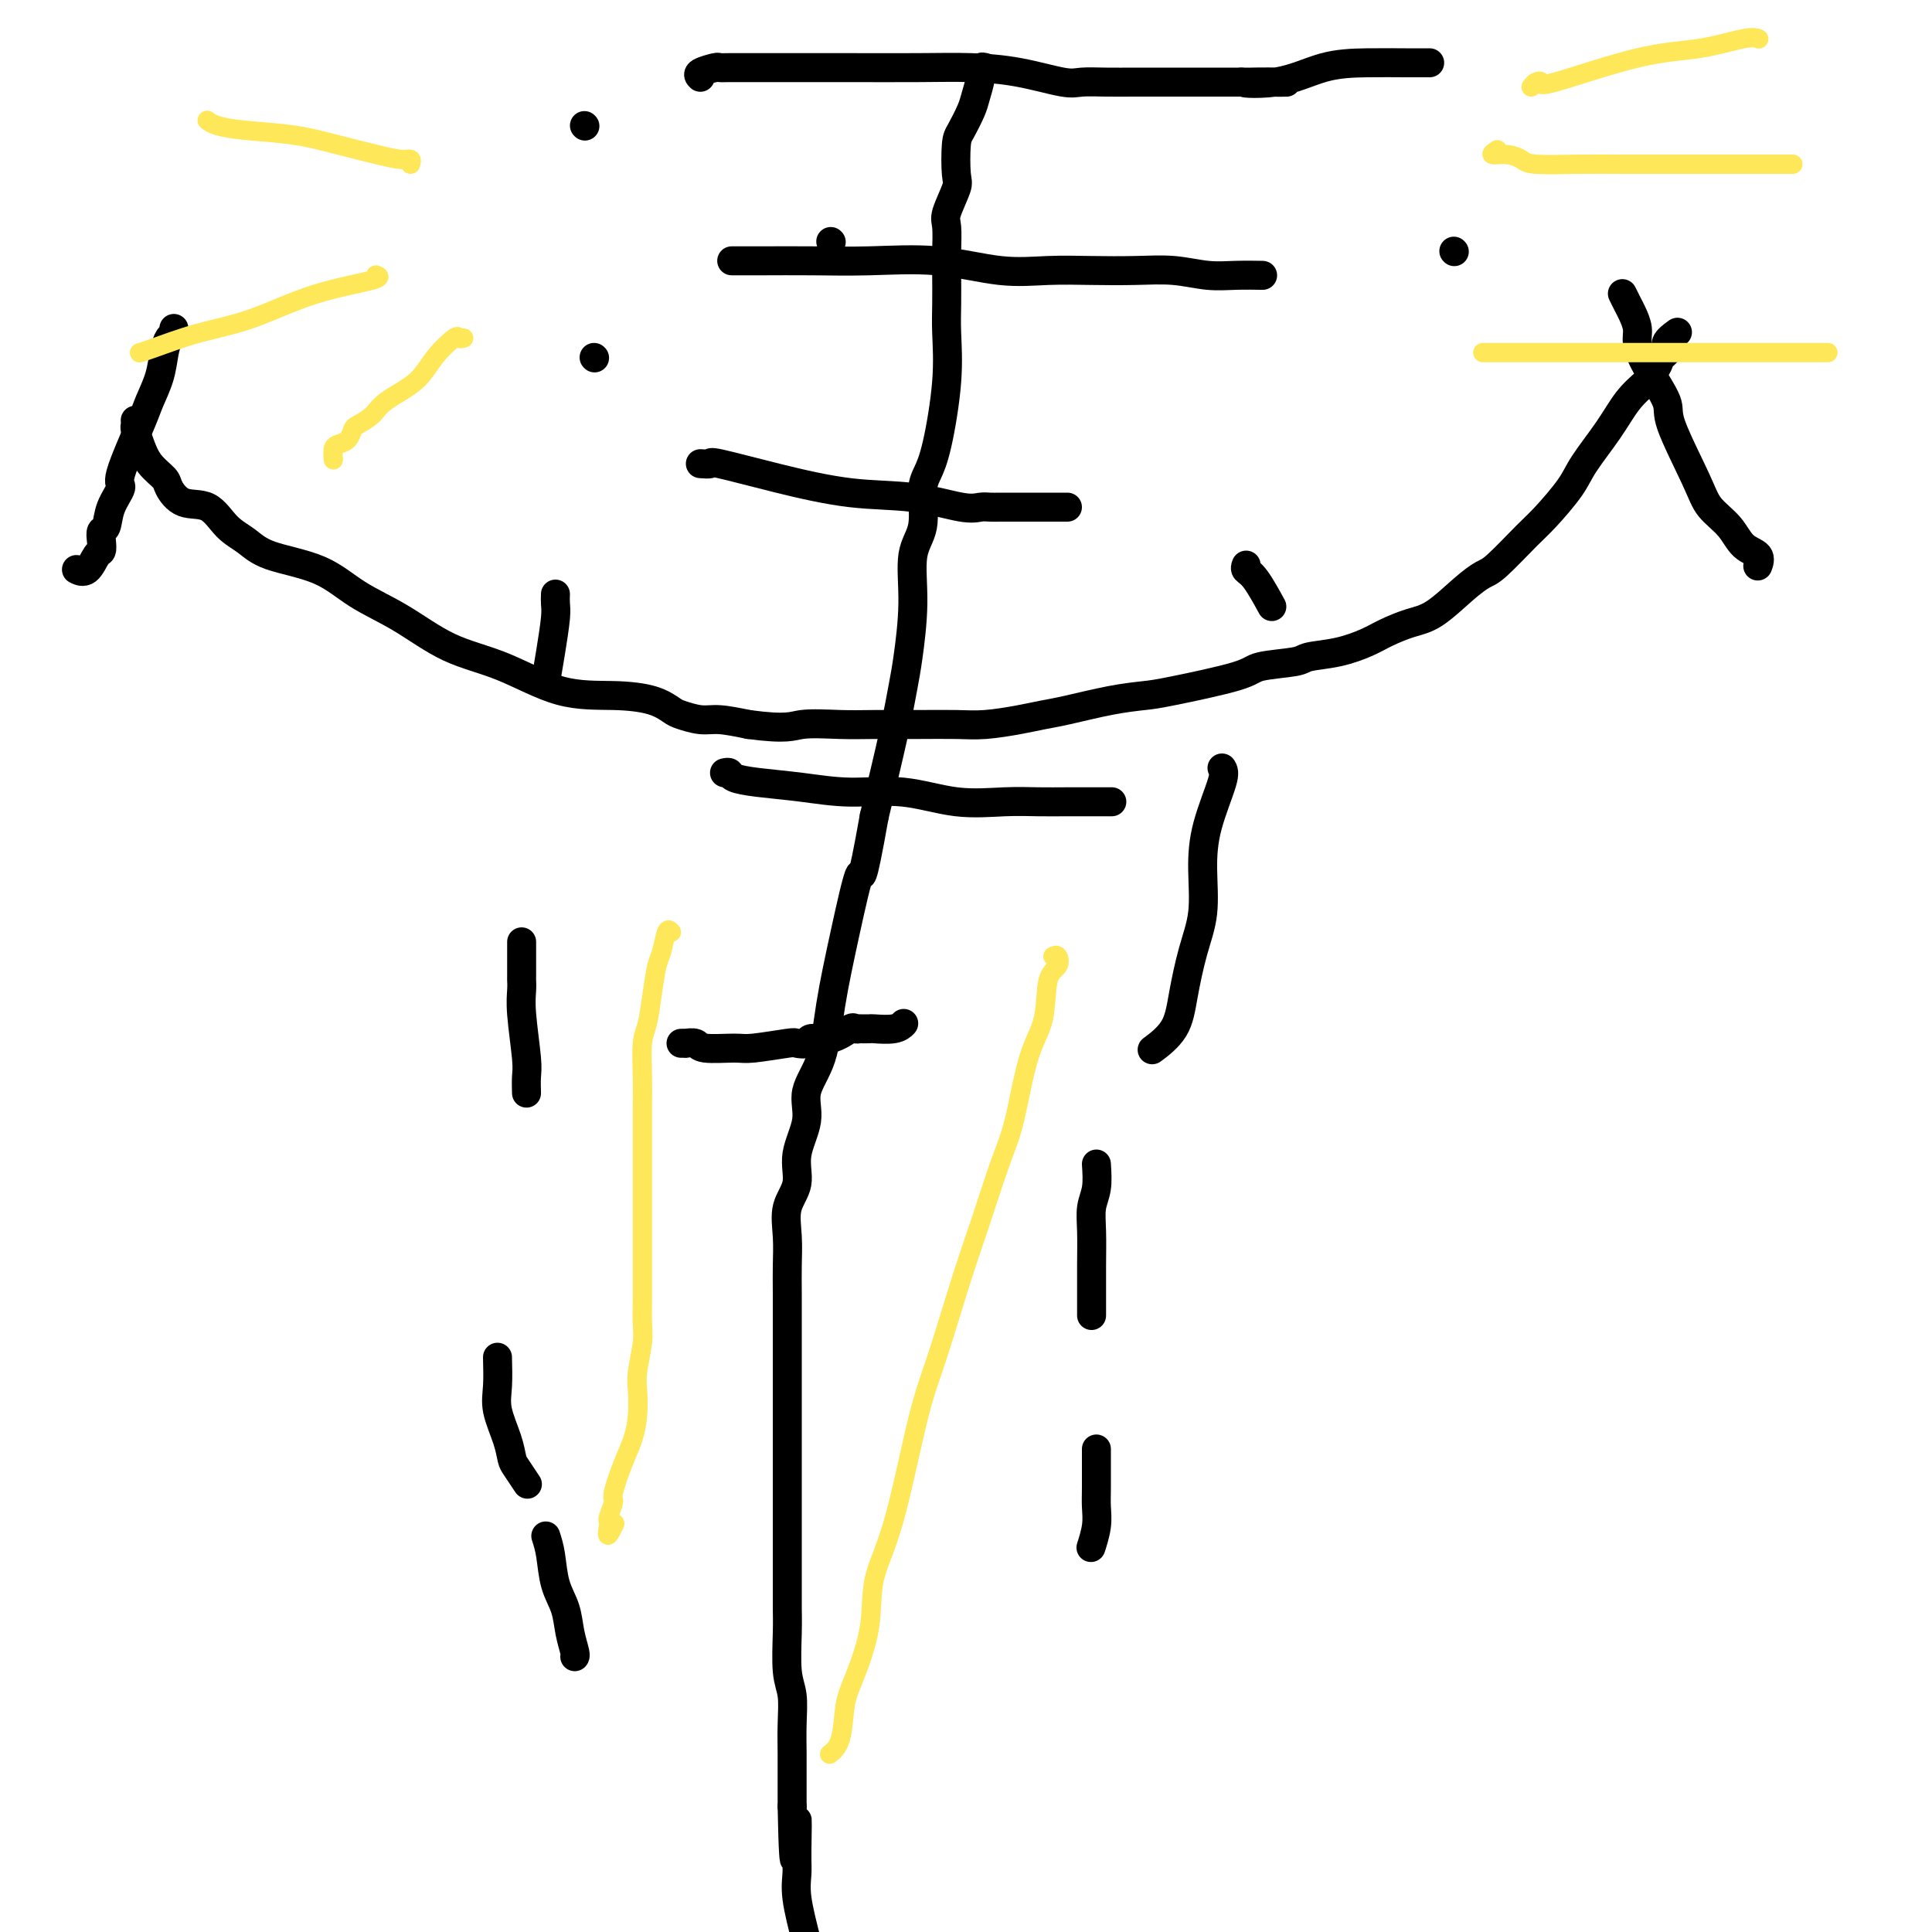 <svg viewBox='0 0 400 400' version='1.1' xmlns='http://www.w3.org/2000/svg' xmlns:xlink='http://www.w3.org/1999/xlink'><g fill='none' stroke='#000000' stroke-width='6' stroke-linecap='round' stroke-linejoin='round'><path d='M28,87c0.020,0.374 0.041,0.747 0,1c-0.041,0.253 -0.142,0.384 0,1c0.142,0.616 0.529,1.717 1,3c0.471,1.283 1.028,2.747 2,4c0.972,1.253 2.360,2.296 3,3c0.640,0.704 0.534,1.069 1,2c0.466,0.931 1.505,2.427 3,3c1.495,0.573 3.448,0.224 5,1c1.552,0.776 2.705,2.678 4,4c1.295,1.322 2.734,2.063 4,3c1.266,0.937 2.361,2.071 5,3c2.639,0.929 6.822,1.653 10,3c3.178,1.347 5.349,3.317 8,5c2.651,1.683 5.781,3.077 9,5c3.219,1.923 6.528,4.374 10,6c3.472,1.626 7.109,2.429 11,4c3.891,1.571 8.038,3.912 12,5c3.962,1.088 7.739,0.922 11,1c3.261,0.078 6.005,0.398 8,1c1.995,0.602 3.242,1.484 4,2c0.758,0.516 1.028,0.664 2,1c0.972,0.336 2.646,0.860 4,1c1.354,0.140 2.387,-0.103 4,0c1.613,0.103 3.807,0.551 6,1'/><path d='M155,150c8.122,1.083 8.926,0.290 11,0c2.074,-0.290 5.416,-0.077 8,0c2.584,0.077 4.410,0.018 7,0c2.590,-0.018 5.946,0.006 9,0c3.054,-0.006 5.807,-0.042 8,0c2.193,0.042 3.827,0.162 6,0c2.173,-0.162 4.886,-0.607 7,-1c2.114,-0.393 3.631,-0.733 5,-1c1.369,-0.267 2.591,-0.459 5,-1c2.409,-0.541 6.005,-1.430 9,-2c2.995,-0.570 5.387,-0.821 7,-1c1.613,-0.179 2.445,-0.286 6,-1c3.555,-0.714 9.831,-2.036 13,-3c3.169,-0.964 3.229,-1.571 5,-2c1.771,-0.429 5.252,-0.681 7,-1c1.748,-0.319 1.762,-0.705 3,-1c1.238,-0.295 3.701,-0.499 6,-1c2.299,-0.501 4.435,-1.299 6,-2c1.565,-0.701 2.559,-1.305 4,-2c1.441,-0.695 3.331,-1.481 5,-2c1.669,-0.519 3.118,-0.772 5,-2c1.882,-1.228 4.196,-3.431 6,-5c1.804,-1.569 3.099,-2.502 4,-3c0.901,-0.498 1.408,-0.559 3,-2c1.592,-1.441 4.271,-4.260 6,-6c1.729,-1.740 2.510,-2.401 4,-4c1.490,-1.599 3.689,-4.136 5,-6c1.311,-1.864 1.733,-3.056 3,-5c1.267,-1.944 3.380,-4.639 5,-7c1.620,-2.361 2.749,-4.389 4,-6c1.251,-1.611 2.626,-2.806 4,-4'/><path d='M341,79c4.832,-6.687 1.411,-4.405 1,-4c-0.411,0.405 2.189,-1.067 3,-2c0.811,-0.933 -0.166,-1.328 0,-2c0.166,-0.672 1.476,-1.621 2,-2c0.524,-0.379 0.262,-0.190 0,0'/><path d='M36,68c0.087,0.369 0.174,0.738 0,1c-0.174,0.262 -0.610,0.415 -1,1c-0.390,0.585 -0.733,1.600 -1,3c-0.267,1.400 -0.458,3.185 -1,5c-0.542,1.815 -1.434,3.660 -2,5c-0.566,1.340 -0.806,2.174 -2,5c-1.194,2.826 -3.343,7.646 -4,10c-0.657,2.354 0.178,2.244 0,3c-0.178,0.756 -1.367,2.378 -2,4c-0.633,1.622 -0.708,3.244 -1,4c-0.292,0.756 -0.802,0.645 -1,1c-0.198,0.355 -0.085,1.177 0,2c0.085,0.823 0.142,1.646 0,2c-0.142,0.354 -0.481,0.239 -1,1c-0.519,0.761 -1.217,2.397 -2,3c-0.783,0.603 -1.652,0.172 -2,0c-0.348,-0.172 -0.174,-0.086 0,0'/><path d='M336,61c-0.092,-0.186 -0.183,-0.371 0,0c0.183,0.371 0.641,1.299 1,2c0.359,0.701 0.619,1.175 1,2c0.381,0.825 0.882,2.002 1,3c0.118,0.998 -0.148,1.817 0,3c0.148,1.183 0.709,2.732 2,5c1.291,2.268 3.311,5.256 4,7c0.689,1.744 0.045,2.242 1,5c0.955,2.758 3.507,7.774 5,11c1.493,3.226 1.927,4.662 3,6c1.073,1.338 2.785,2.580 4,4c1.215,1.420 1.934,3.020 3,4c1.066,0.980 2.479,1.341 3,2c0.521,0.659 0.149,1.617 0,2c-0.149,0.383 -0.074,0.192 0,0'/><path d='M145,16c-0.319,-0.309 -0.638,-0.619 0,-1c0.638,-0.381 2.232,-0.834 3,-1c0.768,-0.166 0.711,-0.044 1,0c0.289,0.044 0.923,0.012 2,0c1.077,-0.012 2.598,-0.004 5,0c2.402,0.004 5.685,0.003 9,0c3.315,-0.003 6.663,-0.007 11,0c4.337,0.007 9.663,0.026 14,0c4.337,-0.026 7.684,-0.098 11,0c3.316,0.098 6.602,0.366 10,1c3.398,0.634 6.908,1.634 9,2c2.092,0.366 2.765,0.098 4,0c1.235,-0.098 3.031,-0.026 5,0c1.969,0.026 4.109,0.007 6,0c1.891,-0.007 3.533,-0.002 5,0c1.467,0.002 2.761,0.001 4,0c1.239,-0.001 2.425,-0.000 4,0c1.575,0.000 3.539,0.000 5,0c1.461,-0.000 2.417,-0.000 3,0c0.583,0.000 0.791,0.000 1,0'/><path d='M257,17c17.608,0.110 5.627,-0.114 2,0c-3.627,0.114 1.101,0.566 5,0c3.899,-0.566 6.968,-2.152 10,-3c3.032,-0.848 6.028,-0.959 9,-1c2.972,-0.041 5.920,-0.011 8,0c2.080,0.011 3.291,0.003 4,0c0.709,-0.003 0.917,-0.001 1,0c0.083,0.001 0.042,0.000 0,0'/><path d='M204,14c-0.449,-0.122 -0.897,-0.243 -1,0c-0.103,0.243 0.141,0.852 0,2c-0.141,1.148 -0.665,2.836 -1,4c-0.335,1.164 -0.480,1.803 -1,3c-0.520,1.197 -1.415,2.950 -2,4c-0.585,1.050 -0.861,1.395 -1,3c-0.139,1.605 -0.142,4.470 0,6c0.142,1.530 0.430,1.727 0,3c-0.430,1.273 -1.579,3.624 -2,5c-0.421,1.376 -0.113,1.778 0,3c0.113,1.222 0.032,3.264 0,5c-0.032,1.736 -0.014,3.167 0,5c0.014,1.833 0.026,4.069 0,6c-0.026,1.931 -0.088,3.556 0,6c0.088,2.444 0.327,5.707 0,10c-0.327,4.293 -1.220,9.617 -2,13c-0.780,3.383 -1.448,4.825 -2,6c-0.552,1.175 -0.988,2.082 -1,4c-0.012,1.918 0.401,4.848 0,7c-0.401,2.152 -1.614,3.525 -2,6c-0.386,2.475 0.057,6.050 0,10c-0.057,3.950 -0.613,8.275 -1,11c-0.387,2.725 -0.604,3.849 -1,6c-0.396,2.151 -0.970,5.329 -2,10c-1.030,4.671 -2.515,10.836 -4,17'/><path d='M181,169c-2.862,16.116 -2.516,11.404 -3,12c-0.484,0.596 -1.798,6.498 -3,12c-1.202,5.502 -2.292,10.602 -3,15c-0.708,4.398 -1.035,8.094 -2,11c-0.965,2.906 -2.567,5.024 -3,7c-0.433,1.976 0.305,3.811 0,6c-0.305,2.189 -1.651,4.731 -2,7c-0.349,2.269 0.299,4.264 0,6c-0.299,1.736 -1.544,3.212 -2,5c-0.456,1.788 -0.122,3.887 0,6c0.122,2.113 0.033,4.238 0,6c-0.033,1.762 -0.009,3.160 0,6c0.009,2.840 0.002,7.121 0,10c-0.002,2.879 -0.001,4.356 0,6c0.001,1.644 0.000,3.457 0,6c-0.000,2.543 -0.000,5.817 0,8c0.000,2.183 0.000,3.275 0,5c-0.000,1.725 0.000,4.082 0,6c-0.000,1.918 -0.000,3.398 0,5c0.000,1.602 0.000,3.327 0,5c-0.000,1.673 -0.001,3.294 0,5c0.001,1.706 0.004,3.497 0,5c-0.004,1.503 -0.015,2.717 0,4c0.015,1.283 0.057,2.633 0,5c-0.057,2.367 -0.211,5.750 0,8c0.211,2.250 0.789,3.367 1,5c0.211,1.633 0.057,3.783 0,6c-0.057,2.217 -0.015,4.501 0,6c0.015,1.499 0.004,2.211 0,3c-0.004,0.789 -0.001,1.654 0,3c0.001,1.346 0.001,3.173 0,5'/><path d='M164,374c0.383,19.853 0.840,7.485 1,4c0.160,-3.485 0.022,1.911 0,5c-0.022,3.089 0.071,3.870 0,5c-0.071,1.130 -0.306,2.609 0,5c0.306,2.391 1.153,5.696 2,9'/><path d='M172,50c0.000,0.000 0.100,0.100 0.1,0.1'/><path d='M152,54c-0.449,-0.001 -0.899,-0.002 0,0c0.899,0.002 3.146,0.008 6,0c2.854,-0.008 6.315,-0.030 10,0c3.685,0.030 7.595,0.113 12,0c4.405,-0.113 9.305,-0.422 14,0c4.695,0.422 9.184,1.576 13,2c3.816,0.424 6.960,0.117 10,0c3.040,-0.117 5.977,-0.046 9,0c3.023,0.046 6.131,0.065 9,0c2.869,-0.065 5.497,-0.214 8,0c2.503,0.214 4.881,0.789 7,1c2.119,0.211 3.980,0.056 6,0c2.020,-0.056 4.198,-0.015 5,0c0.802,0.015 0.229,0.004 0,0c-0.229,-0.004 -0.115,-0.002 0,0'/><path d='M145,96c0.884,0.068 1.768,0.135 2,0c0.232,-0.135 -0.188,-0.474 2,0c2.188,0.474 6.985,1.759 12,3c5.015,1.241 10.250,2.438 15,3c4.750,0.562 9.016,0.490 13,1c3.984,0.510 7.686,1.601 10,2c2.314,0.399 3.239,0.107 4,0c0.761,-0.107 1.360,-0.029 2,0c0.640,0.029 1.323,0.008 2,0c0.677,-0.008 1.348,-0.002 2,0c0.652,0.002 1.285,0.001 2,0c0.715,-0.001 1.511,-0.000 3,0c1.489,0.000 3.670,0.000 5,0c1.330,-0.000 1.809,-0.000 2,0c0.191,0.000 0.096,0.000 0,0'/><path d='M150,160c0.405,-0.089 0.809,-0.177 1,0c0.191,0.177 0.167,0.620 1,1c0.833,0.380 2.522,0.698 5,1c2.478,0.302 5.746,0.589 9,1c3.254,0.411 6.494,0.947 10,1c3.506,0.053 7.279,-0.378 11,0c3.721,0.378 7.391,1.565 11,2c3.609,0.435 7.156,0.116 10,0c2.844,-0.116 4.983,-0.031 7,0c2.017,0.031 3.912,0.008 6,0c2.088,-0.008 4.370,-0.002 6,0c1.630,0.002 2.609,0.001 3,0c0.391,-0.001 0.196,-0.000 0,0'/><path d='M141,216c0.479,-0.008 0.958,-0.017 1,0c0.042,0.017 -0.352,0.058 0,0c0.352,-0.058 1.450,-0.215 2,0c0.550,0.215 0.552,0.804 2,1c1.448,0.196 4.343,0.001 6,0c1.657,-0.001 2.077,0.192 4,0c1.923,-0.192 5.350,-0.767 7,-1c1.650,-0.233 1.525,-0.122 2,0c0.475,0.122 1.552,0.257 2,0c0.448,-0.257 0.268,-0.906 1,-1c0.732,-0.094 2.376,0.367 4,0c1.624,-0.367 3.227,-1.562 4,-2c0.773,-0.438 0.715,-0.118 1,0c0.285,0.118 0.913,0.032 1,0c0.087,-0.032 -0.365,-0.012 0,0c0.365,0.012 1.548,0.017 2,0c0.452,-0.017 0.173,-0.056 1,0c0.827,0.056 2.761,0.207 4,0c1.239,-0.207 1.783,-0.774 2,-1c0.217,-0.226 0.109,-0.113 0,0'/><path d='M123,74c0.000,0.000 0.100,0.100 0.1,0.1'/><path d='M121,26c0.000,0.000 0.100,0.100 0.1,0.1'/><path d='M301,52c0.000,0.000 0.100,0.100 0.1,0.1'/><path d='M258,117c-0.137,0.345 -0.274,0.690 0,1c0.274,0.310 0.958,0.583 2,2c1.042,1.417 2.440,3.976 3,5c0.560,1.024 0.280,0.512 0,0'/><path d='M253,159c0.306,0.462 0.612,0.923 0,3c-0.612,2.077 -2.142,5.768 -3,9c-0.858,3.232 -1.042,6.005 -1,9c0.042,2.995 0.312,6.211 0,9c-0.312,2.789 -1.205,5.151 -2,8c-0.795,2.849 -1.491,6.186 -2,9c-0.509,2.814 -0.829,5.104 -2,7c-1.171,1.896 -3.192,3.399 -4,4c-0.808,0.601 -0.404,0.301 0,0'/><path d='M227,241c0.113,1.766 0.226,3.532 0,5c-0.226,1.468 -0.793,2.639 -1,4c-0.207,1.361 -0.056,2.912 0,5c0.056,2.088 0.015,4.714 0,7c-0.015,2.286 -0.004,4.231 0,6c0.004,1.769 0.001,3.363 0,4c-0.001,0.637 -0.001,0.319 0,0'/><path d='M227,300c-0.002,0.263 -0.004,0.526 0,2c0.004,1.474 0.015,4.157 0,6c-0.015,1.843 -0.056,2.844 0,4c0.056,1.156 0.207,2.465 0,4c-0.207,1.535 -0.774,3.296 -1,4c-0.226,0.704 -0.113,0.352 0,0'/><path d='M115,123c-0.022,0.670 -0.045,1.340 0,2c0.045,0.660 0.156,1.311 0,3c-0.156,1.689 -0.581,4.416 -1,7c-0.419,2.584 -0.834,5.024 -1,6c-0.166,0.976 -0.083,0.488 0,0'/><path d='M108,195c-0.001,0.299 -0.001,0.599 0,2c0.001,1.401 0.004,3.905 0,5c-0.004,1.095 -0.015,0.781 0,1c0.015,0.219 0.057,0.970 0,2c-0.057,1.030 -0.211,2.340 0,5c0.211,2.660 0.789,6.672 1,9c0.211,2.328 0.057,2.973 0,4c-0.057,1.027 -0.016,2.436 0,3c0.016,0.564 0.008,0.282 0,0'/><path d='M103,281c0.054,2.122 0.107,4.244 0,6c-0.107,1.756 -0.375,3.147 0,5c0.375,1.853 1.393,4.167 2,6c0.607,1.833 0.804,3.185 1,4c0.196,0.815 0.393,1.095 1,2c0.607,0.905 1.625,2.436 2,3c0.375,0.564 0.107,0.161 0,0c-0.107,-0.161 -0.054,-0.081 0,0'/><path d='M113,318c0.364,1.130 0.728,2.261 1,4c0.272,1.739 0.451,4.088 1,6c0.549,1.912 1.468,3.388 2,5c0.532,1.612 0.679,3.360 1,5c0.321,1.640 0.817,3.172 1,4c0.183,0.828 0.052,0.951 0,1c-0.052,0.049 -0.026,0.025 0,0'/></g>
<g fill='none' stroke='#FEE859' stroke-width='4' stroke-linecap='round' stroke-linejoin='round'><path d='M218,198c0.365,-0.190 0.730,-0.379 1,0c0.270,0.379 0.445,1.328 0,2c-0.445,0.672 -1.511,1.069 -2,3c-0.489,1.931 -0.402,5.398 -1,8c-0.598,2.602 -1.880,4.339 -3,8c-1.120,3.661 -2.078,9.246 -3,13c-0.922,3.754 -1.810,5.676 -3,9c-1.190,3.324 -2.684,8.048 -4,12c-1.316,3.952 -2.455,7.130 -4,12c-1.545,4.870 -3.497,11.431 -5,16c-1.503,4.569 -2.556,7.145 -4,13c-1.444,5.855 -3.280,14.989 -5,21c-1.720,6.011 -3.324,8.898 -4,12c-0.676,3.102 -0.423,6.418 -1,10c-0.577,3.582 -1.983,7.429 -3,10c-1.017,2.571 -1.644,3.864 -2,6c-0.356,2.136 -0.442,5.113 -1,7c-0.558,1.887 -1.588,2.682 -2,3c-0.412,0.318 -0.206,0.159 0,0'/><path d='M139,193c-0.333,-0.399 -0.666,-0.798 -1,0c-0.334,0.798 -0.668,2.794 -1,4c-0.332,1.206 -0.663,1.623 -1,3c-0.337,1.377 -0.679,3.714 -1,6c-0.321,2.286 -0.622,4.520 -1,6c-0.378,1.480 -0.833,2.205 -1,4c-0.167,1.795 -0.045,4.658 0,7c0.045,2.342 0.012,4.162 0,6c-0.012,1.838 -0.003,3.696 0,5c0.003,1.304 0.001,2.056 0,5c-0.001,2.944 -0.000,8.082 0,10c0.000,1.918 -0.000,0.617 0,2c0.000,1.383 0.001,5.448 0,8c-0.001,2.552 -0.004,3.589 0,5c0.004,1.411 0.015,3.194 0,5c-0.015,1.806 -0.056,3.633 0,5c0.056,1.367 0.209,2.273 0,4c-0.209,1.727 -0.779,4.276 -1,6c-0.221,1.724 -0.091,2.623 0,4c0.091,1.377 0.145,3.231 0,5c-0.145,1.769 -0.487,3.451 -1,5c-0.513,1.549 -1.195,2.964 -2,5c-0.805,2.036 -1.732,4.693 -2,6c-0.268,1.307 0.124,1.265 0,2c-0.124,0.735 -0.765,2.249 -1,3c-0.235,0.751 -0.063,0.741 0,1c0.063,0.259 0.018,0.788 0,1c-0.018,0.212 -0.009,0.106 0,0'/><path d='M126,316c-0.711,3.578 0.511,1.022 1,0c0.489,-1.022 0.244,-0.511 0,0'/><path d='M85,34c0.125,-0.441 0.250,-0.881 0,-1c-0.250,-0.119 -0.876,0.084 -2,0c-1.124,-0.084 -2.745,-0.456 -5,-1c-2.255,-0.544 -5.144,-1.260 -8,-2c-2.856,-0.740 -5.680,-1.505 -9,-2c-3.320,-0.495 -7.137,-0.720 -10,-1c-2.863,-0.280 -4.771,-0.614 -6,-1c-1.229,-0.386 -1.780,-0.825 -2,-1c-0.220,-0.175 -0.110,-0.088 0,0'/><path d='M78,57c-0.164,-0.058 -0.329,-0.116 0,0c0.329,0.116 1.151,0.405 -1,1c-2.151,0.595 -7.274,1.494 -12,3c-4.726,1.506 -9.056,3.619 -13,5c-3.944,1.381 -7.502,2.030 -11,3c-3.498,0.970 -6.938,2.260 -9,3c-2.062,0.740 -2.748,0.930 -3,1c-0.252,0.070 -0.072,0.020 0,0c0.072,-0.020 0.036,-0.010 0,0'/><path d='M96,70c-0.410,0.088 -0.820,0.176 -1,0c-0.180,-0.176 -0.130,-0.616 -1,0c-0.870,0.616 -2.660,2.287 -4,4c-1.340,1.713 -2.229,3.466 -4,5c-1.771,1.534 -4.424,2.848 -6,4c-1.576,1.152 -2.075,2.140 -3,3c-0.925,0.860 -2.276,1.591 -3,2c-0.724,0.409 -0.821,0.495 -1,1c-0.179,0.505 -0.440,1.428 -1,2c-0.560,0.572 -1.418,0.792 -2,1c-0.582,0.208 -0.887,0.402 -1,1c-0.113,0.598 -0.032,1.599 0,2c0.032,0.401 0.016,0.200 0,0'/><path d='M317,18c0.286,-0.385 0.571,-0.770 1,-1c0.429,-0.230 1.000,-0.304 1,0c0.000,0.304 -0.571,0.985 3,0c3.571,-0.985 11.283,-3.637 17,-5c5.717,-1.363 9.440,-1.438 13,-2c3.560,-0.562 6.959,-1.613 9,-2c2.041,-0.387 2.726,-0.111 3,0c0.274,0.111 0.137,0.055 0,0'/><path d='M310,31c-0.680,0.445 -1.360,0.890 -1,1c0.360,0.110 1.761,-0.114 3,0c1.239,0.114 2.316,0.566 3,1c0.684,0.434 0.974,0.848 3,1c2.026,0.152 5.786,0.041 9,0c3.214,-0.041 5.880,-0.011 9,0c3.120,0.011 6.692,0.003 9,0c2.308,-0.003 3.350,-0.001 6,0c2.650,0.001 6.908,0.000 9,0c2.092,-0.000 2.018,-0.000 3,0c0.982,0.000 3.020,0.000 4,0c0.980,-0.000 0.902,-0.000 1,0c0.098,0.000 0.373,0.000 1,0c0.627,-0.000 1.608,-0.000 2,0c0.392,0.000 0.196,0.000 0,0'/><path d='M307,73c0.256,0.000 0.513,0.000 2,0c1.487,0.000 4.206,0.000 5,0c0.794,0.000 -0.336,0.000 4,0c4.336,-0.000 14.140,-0.000 22,0c7.860,0.000 13.777,0.000 19,0c5.223,0.000 9.752,-0.000 13,0c3.248,0.000 5.214,0.000 6,0c0.786,0.000 0.393,0.000 0,0'/></g>
</svg>
